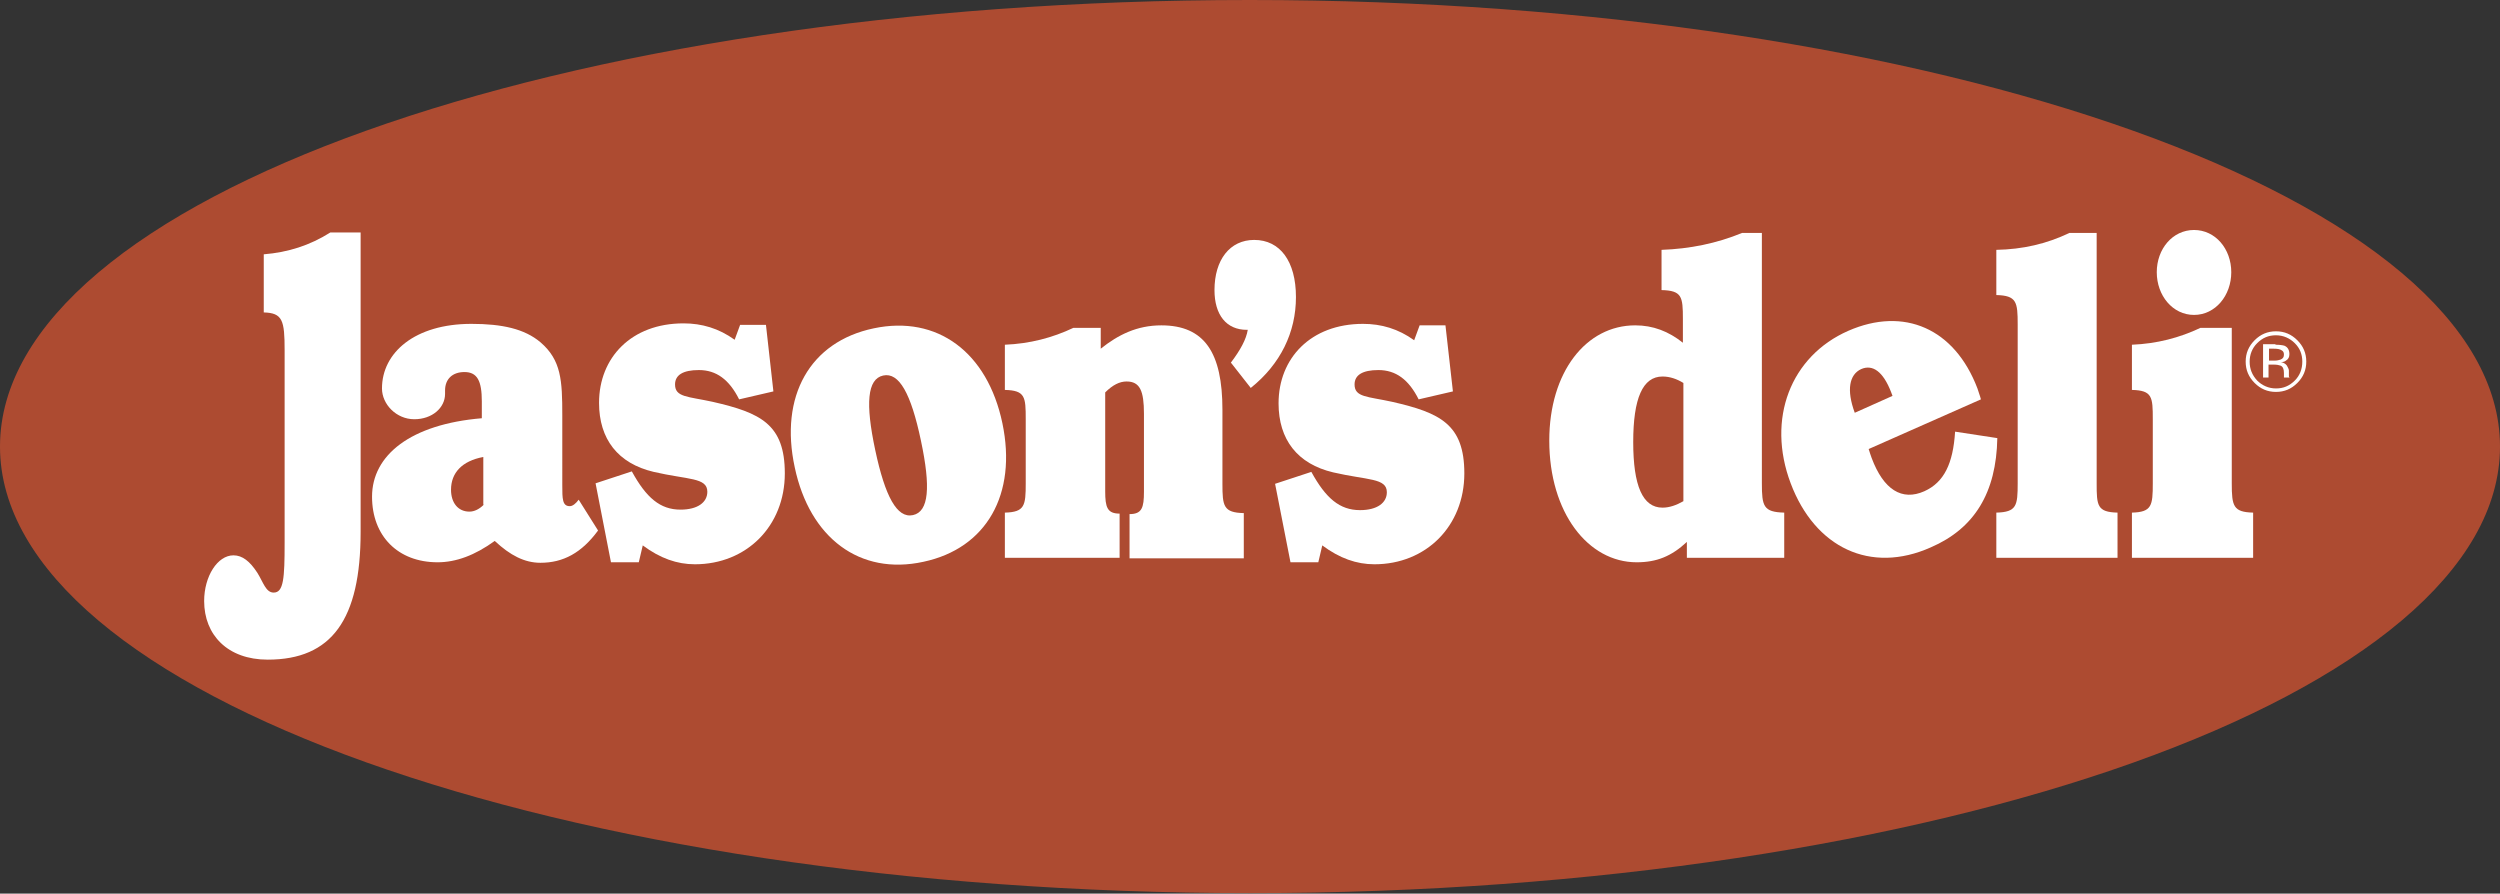 <?xml version="1.0" encoding="utf-8"?>
<!-- Generator: Adobe Illustrator 17.1.0, SVG Export Plug-In . SVG Version: 6.00 Build 0)  -->
<!DOCTYPE svg PUBLIC "-//W3C//DTD SVG 1.1//EN" "http://www.w3.org/Graphics/SVG/1.1/DTD/svg11.dtd">
<svg version="1.1" id="Layer_1" xmlns="http://www.w3.org/2000/svg" xmlns:xlink="http://www.w3.org/1999/xlink" x="0px" y="0px"
	 viewBox="0 0 503.3 179.9" enable-background="new 0 0 503.3 179.9" xml:space="preserve">
<rect x="0" y="0" width="503.3" height="179.9" fill="#333333" stroke="none"/>
<g>
	<g>
		<g>
			<defs>
				<path id="SVGID_1_" d="M503.3,89.9c0,49.7-112.7,89.9-251.6,89.9S0,139.6,0,89.9S112.7,0,251.6,0S503.3,40.3,503.3,89.9"/>
			</defs>
			<clipPath id="SVGID_2_">
				<use xlink:href="#SVGID_1_"  overflow="visible"/>
			</clipPath>
			<rect x="-49.7" y="-61.6" clip-path="url(#SVGID_2_)" fill="#AD4B31" width="577.1" height="270.2"/>
			<path clip-path="url(#SVGID_2_)" fill="#FFFFFF" d="M402.1,88.2l-8.5-1.3c-0.4,6.4-2.2,10.2-6.2,12c-4.5,2-8.2-0.3-10.6-6.7
				c-0.2-0.5-0.4-1.2-0.6-1.8l22.6-10c-0.2-0.8-0.5-1.5-0.7-2.2c-4.6-12.1-14.8-16.5-26-11.6c-11.6,5.1-16.5,17.7-11.6,30.7
				c4.9,13,16.1,18.3,28.2,12.9C397.5,106.4,401.9,99.2,402.1,88.2"/>
			<path clip-path="url(#SVGID_2_)" fill="#FFFFFF" d="M339.6,109.1v3.2h19.6v-9.1c-4.2-0.1-4.5-1.3-4.5-5.9V46.9h-4
				c-5.1,2.1-10.5,3.2-16.2,3.4v8.1c4.1,0.1,4.3,1.3,4.3,5.8V69c-2.9-2.3-6-3.5-9.6-3.5c-9.9,0-17.3,9.4-17.3,23.2
				c0,14.5,7.8,24.5,17.6,24.5C333.5,113.2,336.5,112,339.6,109.1"/>
			<path clip-path="url(#SVGID_2_)" fill="#FFFFFF" d="M99.6,108.9c3.1,2.9,6,4.4,9.2,4.4c4.6,0,8.3-2,11.6-6.5l-3.9-6.2
				c-0.6,0.8-1.2,1.3-1.8,1.3c-1.5,0-1.5-1.5-1.5-4.2V85.1c0-0.5,0-1,0-1.5c0-7-0.2-11.1-4.4-14.7c-3.2-2.7-7.7-3.7-13.9-3.7
				c-11.4,0-18,5.8-18,13c0,3.2,2.9,6.2,6.5,6.2c3.6,0,6.2-2.3,6.2-5.1c0-0.4,0-0.7,0-0.7c0-2.3,1.5-3.7,3.9-3.7
				c2.6,0,3.5,1.8,3.5,5.9v3.4c-14.3,1.2-22.1,7.4-22.1,15.8c0,7.9,5.2,13.2,13.2,13.2C91.8,113.2,95.6,111.8,99.6,108.9"/>
			<path clip-path="url(#SVGID_2_)" fill="#AD4B31" d="M97.4,101.6c-0.9,0.9-1.9,1.4-2.9,1.4c-2.3,0-3.7-1.8-3.7-4.4
				c0-3.4,2.2-5.8,6.5-6.6V101.6"/>
			<path clip-path="url(#SVGID_2_)" fill-rule="evenodd" clip-rule="evenodd" fill="#FFFFFF" d="M123,113.2h5.6l0.8-3.4
				c3.5,2.6,6.9,3.8,10.5,3.8c10.4,0,18.1-7.7,18.1-18.3c0-9.9-4.9-12.2-14.5-14.4c-5-1.1-7.6-0.9-7.6-3.5c0-1.9,1.6-2.9,4.8-2.9
				c3.5,0,6.1,1.9,8.1,5.9l6.9-1.6l-1.5-13.4H149l-1.1,3c-3.2-2.3-6.6-3.3-10.3-3.3c-10.5,0-17,6.9-17,16c0,7.3,3.8,12.2,11,13.9
				c6.9,1.6,10.8,1.1,10.8,4c0,2.1-1.9,3.6-5.4,3.6c-4.1,0-6.9-2.4-9.8-7.7l-7.3,2.4L123,113.2"/>
			<path clip-path="url(#SVGID_2_)" fill="#FFFFFF" d="M160,94.1c3,14.2,13.1,21.8,25.9,19c12.7-2.7,18.9-13.6,15.9-27.9
				c-3-14.3-13.1-21.8-25.9-19.1C163,68.8,156.9,79.8,160,94.1"/>
			<path clip-path="url(#SVGID_2_)" fill="#AD4B31" d="M176.2,90.6c-2-9.4-1.6-14.3,1.6-15c3.2-0.7,5.6,3.6,7.6,13.1
				c2,9.4,1.6,14.3-1.6,15C180.6,104.4,178.2,100,176.2,90.6"/>
			<path clip-path="url(#SVGID_2_)" fill-rule="evenodd" clip-rule="evenodd" fill="#FFFFFF" d="M202.4,112.3h23v-8.9
				c-2.5,0-2.9-1.3-2.9-4.5V79c1.5-1.5,2.9-2.2,4.3-2.2c2.7,0,3.5,1.9,3.5,6.5v15.7c0,3.2-0.4,4.5-2.9,4.5v8.9h23v-9.1
				c-4.1-0.1-4.3-1.4-4.3-5.9V82.5c0-11.5-3.6-17-12.3-17c-4.9,0-8.7,1.9-12.2,4.7V66h-5.5c-4.2,2-8.8,3.2-13.8,3.4v9.1
				c4.1,0.1,4.2,1.4,4.2,5.9v12.9c0,4.5-0.2,5.8-4.2,5.9V112.3"/>
			<path clip-path="url(#SVGID_2_)" fill-rule="evenodd" clip-rule="evenodd" fill="#FFFFFF" d="M251.2,66.4
				c-0.3,1.9-1.5,4.1-3.4,6.6l4,5.1c6-4.8,9.1-11.2,9.1-18.3c0-7.2-3.2-11.5-8.4-11.5c-4.9,0-8,4-8,10.1c0,5,2.4,8,6.5,8
				C251.1,66.4,251.1,66.4,251.2,66.4"/>
			<path clip-path="url(#SVGID_2_)" fill-rule="evenodd" clip-rule="evenodd" fill="#FFFFFF" d="M259.8,113.2h5.6l0.8-3.4
				c3.5,2.6,6.9,3.8,10.5,3.8c10.4,0,18.1-7.7,18.1-18.3c0-9.9-4.9-12.2-14.5-14.4c-5-1.1-7.6-0.9-7.6-3.5c0-1.9,1.6-2.9,4.8-2.9
				c3.5,0,6.1,1.9,8.1,5.9l6.9-1.6L291,65.5h-5.2l-1.1,3c-3.2-2.3-6.6-3.3-10.3-3.3c-10.5,0-17,6.9-17,16c0,7.3,3.8,12.2,11,13.9
				c6.9,1.6,10.8,1.1,10.8,4c0,2.1-1.9,3.6-5.4,3.6c-4.1,0-6.9-2.4-9.8-7.7l-7.3,2.4L259.8,113.2"/>
			<path clip-path="url(#SVGID_2_)" fill-rule="evenodd" clip-rule="evenodd" fill="#FFFFFF" d="M401.9,50.3v9.1
				c4.1,0.1,4.3,1.4,4.3,5.9v32c0,4.5-0.2,5.8-4.3,5.9v9.1h24.4v-9.1c-4.1-0.1-4.2-1.4-4.2-5.9V46.9h-5.5
				C412,49.1,407.2,50.2,401.9,50.3"/>
			<path clip-path="url(#SVGID_2_)" fill-rule="evenodd" clip-rule="evenodd" fill="#FFFFFF" d="M434.2,54.8c0,4.7,3.2,8.6,7.5,8.6
				s7.5-3.9,7.5-8.6c0-4.7-3.2-8.5-7.5-8.5S434.2,50.1,434.2,54.8z M449.3,97.3V66H443c-4.2,2-8.8,3.2-13.8,3.4v9.1
				c4.1,0.1,4.2,1.4,4.2,5.9v12.9c0,4.5-0.2,5.8-4.2,5.9v9.1h24.4v-9.1C449.6,103.1,449.3,101.9,449.3,97.3"/>
			<path clip-path="url(#SVGID_2_)" fill="#FFFFFF" d="M57.3,70.5v38.8c0,7.1-0.2,10-2.2,10c-1.6,0-2.1-2.1-3.3-4
				c-1.5-2.3-3-3.5-4.8-3.5c-3.2,0-5.9,4.2-5.9,9.2c0,6.8,4.7,11.8,12.8,11.8c12.9,0,18.7-8.1,18.7-25.7V46.8h-6.1
				c-4.1,2.6-8.5,4-13.4,4.4v11.7C56.9,63,57.3,64.5,57.3,70.5"/>
			<path clip-path="url(#SVGID_2_)" fill="#AD4B31" d="M338.9,100.9c-1.4,0.8-2.8,1.3-4.2,1.3c-4,0-5.9-4.4-5.9-13.2
				c0-8.8,1.9-13.2,5.9-13.2c1.5,0,2.9,0.5,4.2,1.3V100.9"/>
			<path clip-path="url(#SVGID_2_)" fill="#AD4B31" d="M373.4,83.1c-1.7-4.6-1.1-7.7,1.3-8.8c2.3-1,4.4,0.5,6,4.6
				c0.1,0.3,0.2,0.5,0.3,0.8L373.4,83.1"/>
			<path clip-path="url(#SVGID_2_)" fill="#FFFFFF" d="M459.3,70.5c-0.3-0.2-0.8-0.3-1.5-0.3h-1v2.4h1.1c0.5,0,0.9-0.1,1.2-0.2
				c0.5-0.2,0.7-0.5,0.7-1C459.8,71,459.7,70.7,459.3,70.5z M458.1,69.4c0.8,0,1.5,0.1,1.8,0.2c0.7,0.3,1,0.9,1,1.7
				c0,0.6-0.2,1-0.7,1.3c-0.2,0.2-0.6,0.3-1,0.3c0.5,0.1,0.9,0.3,1.2,0.7c0.2,0.4,0.4,0.7,0.4,1v0.5c0,0.2,0,0.3,0,0.5
				c0,0.2,0,0.3,0.1,0.3l0,0.1h-1.1c0,0,0,0,0-0.1c0,0,0,0,0-0.1l0-0.2v-0.5c0-0.8-0.2-1.3-0.7-1.5c-0.3-0.1-0.7-0.2-1.4-0.2h-1v2.6
				h-1.1v-6.7H458.1z M454.4,69.1c-1,1-1.5,2.3-1.5,3.7c0,1.5,0.5,2.7,1.5,3.8c1,1,2.3,1.6,3.8,1.6c1.5,0,2.7-0.5,3.8-1.6
				c1-1,1.5-2.3,1.5-3.8c0-1.5-0.5-2.7-1.5-3.7c-1-1-2.3-1.6-3.8-1.6C456.7,67.5,455.5,68,454.4,69.1z M462.5,77.1
				c-1.2,1.2-2.6,1.8-4.3,1.8c-1.7,0-3.1-0.6-4.3-1.8c-1.2-1.2-1.8-2.6-1.8-4.3c0-1.7,0.6-3.1,1.8-4.3c1.2-1.2,2.6-1.8,4.3-1.8
				c1.7,0,3.1,0.6,4.3,1.8c1.2,1.2,1.8,2.6,1.8,4.3C464.3,74.5,463.7,75.9,462.5,77.1"/>
		</g>
	</g>
</g>
</svg>

